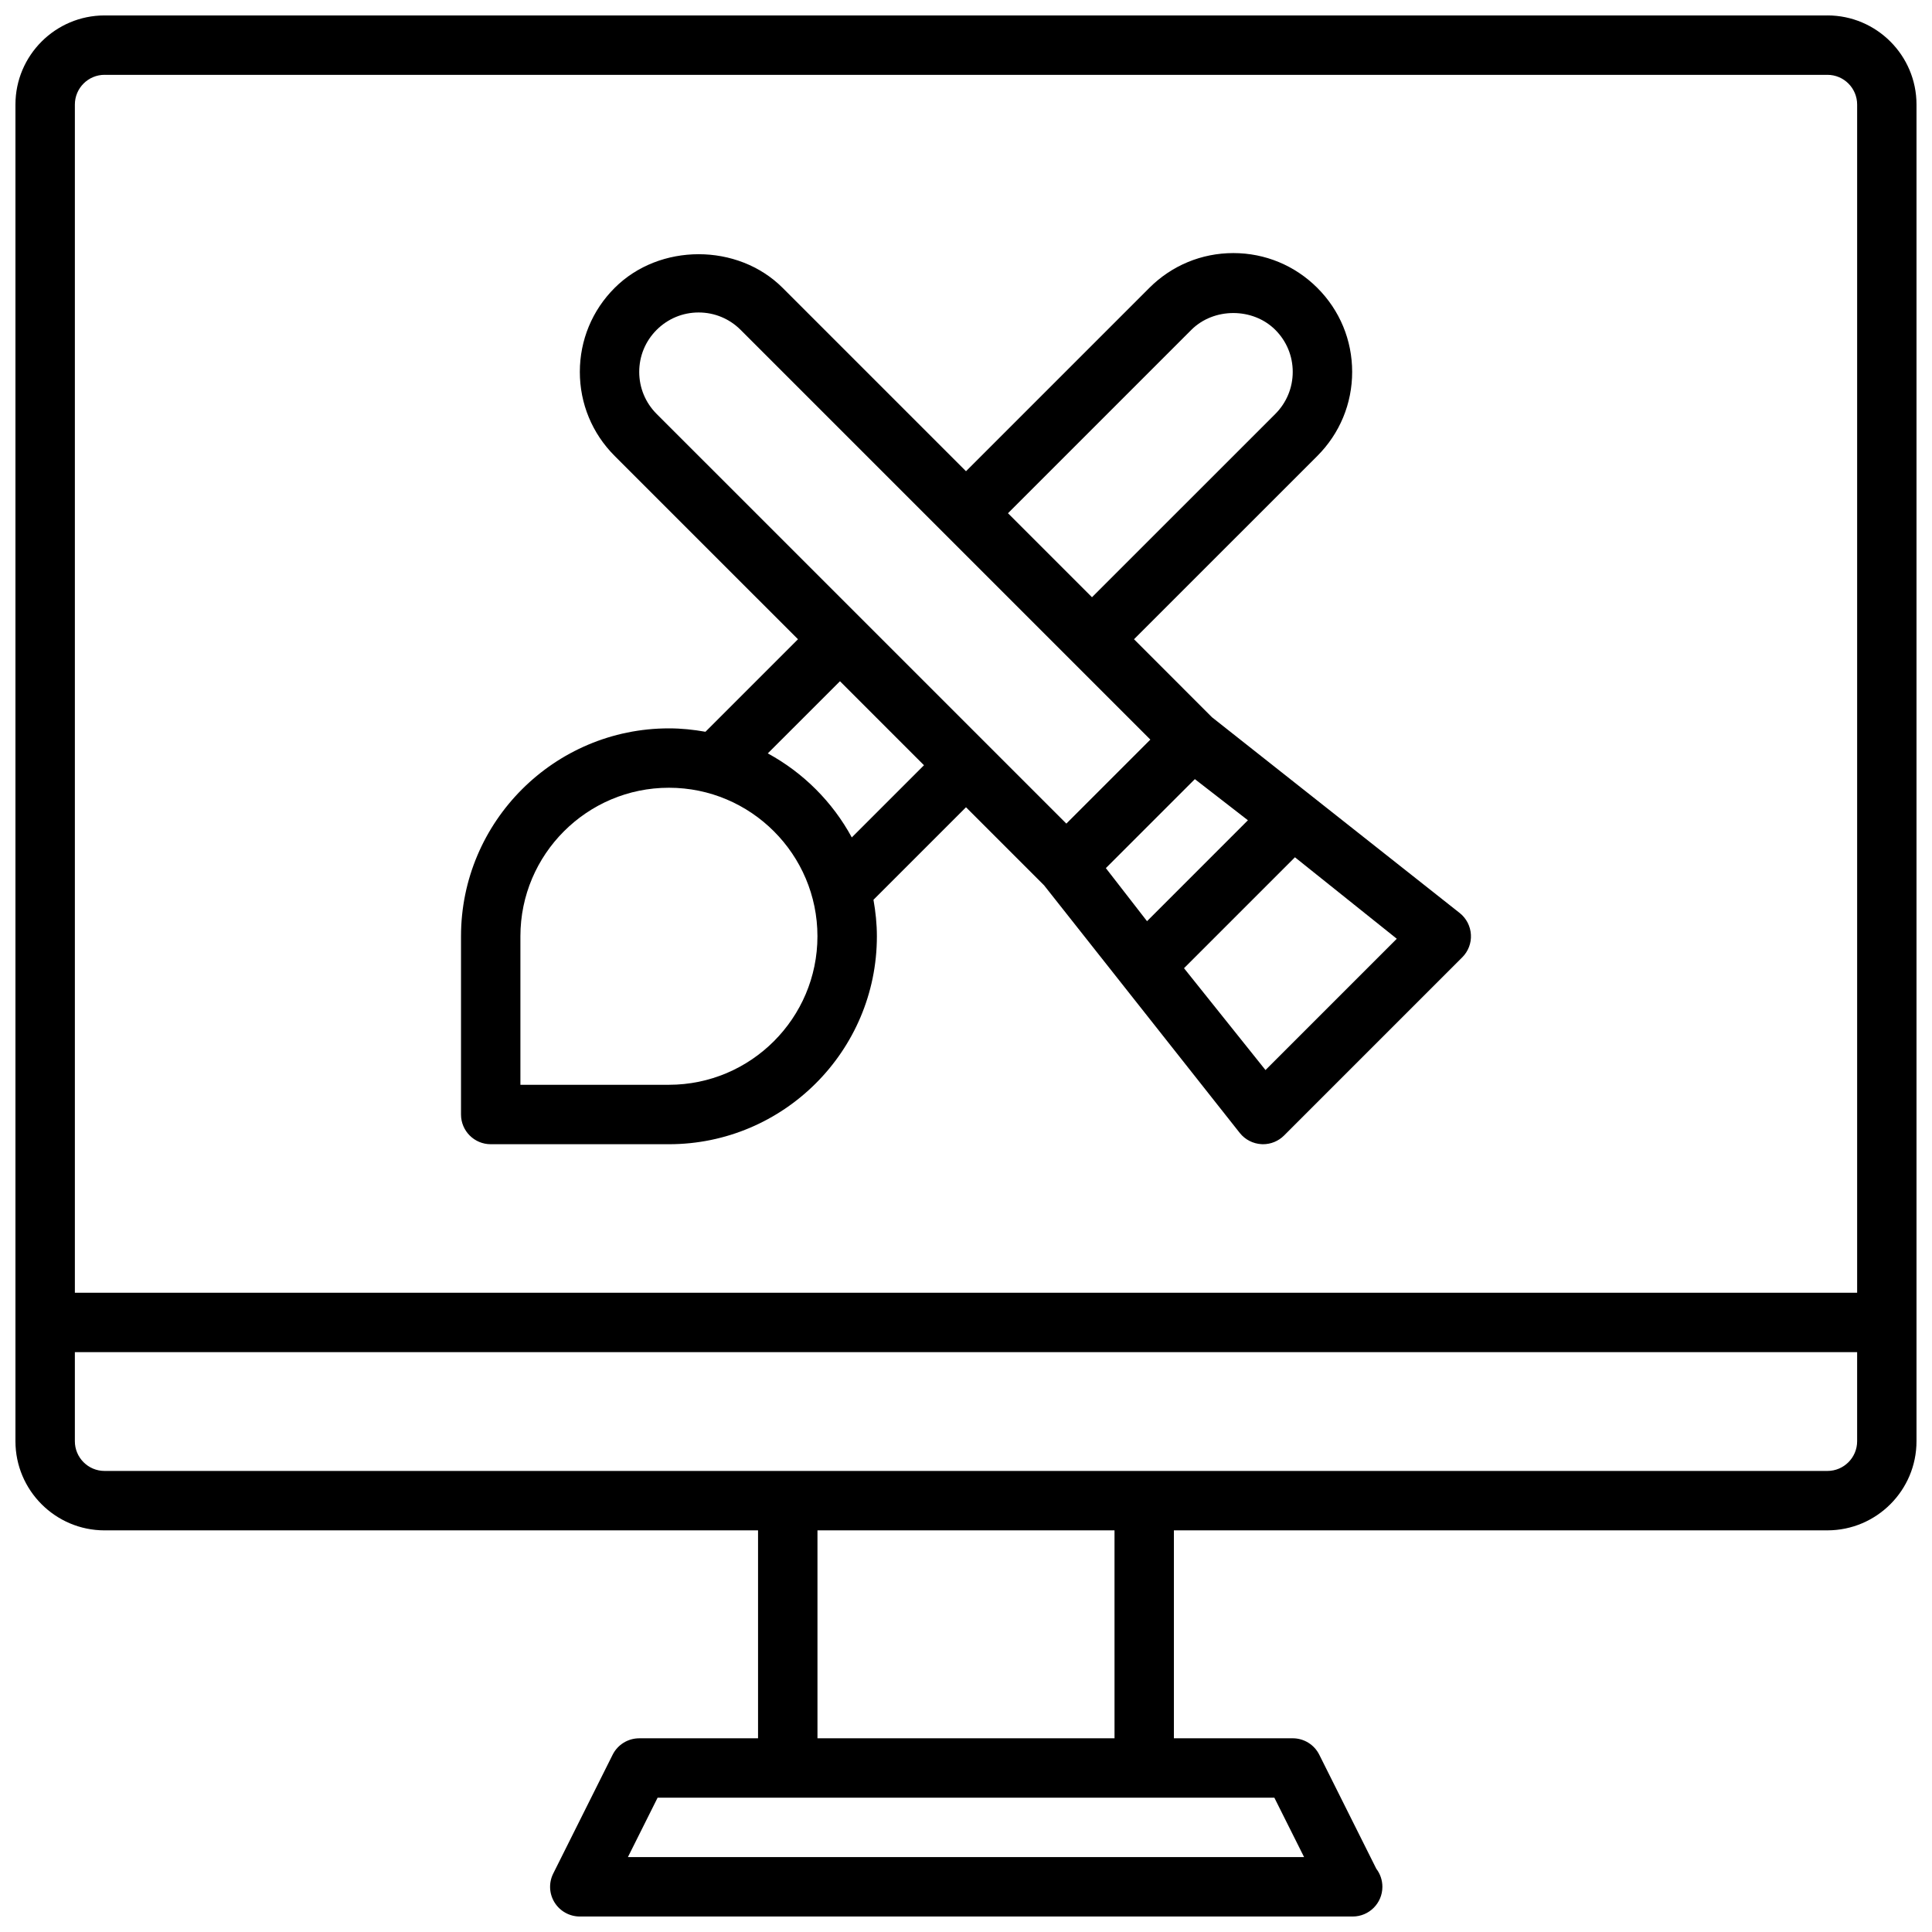 <?xml version="1.0" encoding="UTF-8"?>
<!-- Uploaded to: SVG Repo, www.svgrepo.com, Generator: SVG Repo Mixer Tools -->
<svg width="800px" height="800px" version="1.1" viewBox="144 144 512 512" xmlns="http://www.w3.org/2000/svg">
 <defs>
  <clipPath id="a">
   <path d="m148.09 148.09h503.81v503.81h-503.81z"/>
  </clipPath>
 </defs>
 <g clip-path="url(#a)">
  <path d="m628.29 148.09h-456.58c-13.02 0-23.617 10.598-23.617 23.617v354.24c0 13.02 10.598 23.617 23.617 23.617h173.18v55.105h-31.488c-2.984 0-5.707 1.684-7.047 4.352l-15.742 31.488c-1.219 2.441-1.094 5.336 0.348 7.66 1.438 2.309 3.965 3.727 6.699 3.727h204.67c0.062 0.008 0.125 0.008 0.148 0 4.352 0 7.871-3.527 7.871-7.871 0-1.801-0.598-3.457-1.613-4.785l-15.113-30.219c-1.332-2.672-4.055-4.356-7.039-4.356h-31.488v-55.105h173.18c13.02 0 23.617-10.598 23.617-23.617v-354.24c0-13.02-10.594-23.617-23.613-23.617zm-456.58 15.742h456.58c4.344 0 7.871 3.535 7.871 7.871v314.88h-472.32v-314.88c0-4.34 3.527-7.875 7.875-7.875zm317.89 472.32h-179.2l7.871-15.742h163.45zm-50.238-31.488h-78.723v-55.105h78.719zm188.93-70.848h-456.58c-4.344 0-7.871-3.535-7.871-7.871v-23.617h472.32v23.617c0 4.336-3.527 7.871-7.871 7.871z"/>
 </g>
 <path d="m274.05 447.23h47.23c30.379 0 55.105-24.719 55.105-55.105 0-3.305-0.348-6.527-0.906-9.676l24.523-24.52 20.688 20.688 51.883 65.652c1.402 1.746 3.481 2.816 5.707 2.945 0.148 0.016 0.293 0.016 0.441 0.016 2.086 0 4.086-0.828 5.566-2.305l47.23-47.23c1.582-1.582 2.426-3.769 2.289-6-0.125-2.234-1.188-4.312-2.938-5.715l-65.676-51.898-20.668-20.676 48.586-48.578c5.949-5.961 9.227-13.863 9.227-22.27s-3.273-16.32-9.227-22.262c-5.945-5.945-13.855-9.227-22.262-9.227s-16.32 3.281-22.262 9.227l-48.586 48.586-48.586-48.586c-11.887-11.902-32.637-11.902-44.523 0-5.953 5.941-9.227 13.855-9.227 22.262s3.273 16.312 9.227 22.27l48.582 48.578-24.52 24.52c-3.156-0.559-6.367-0.902-9.676-0.902-30.379 0-55.105 24.719-55.105 55.105v47.23c0.004 4.344 3.519 7.871 7.875 7.871zm205.32-19.656-21.594-26.992 29.395-29.395 26.992 21.594zm-31.395-39.453-10.91-14.059 23.586-23.586 14.059 10.902zm11.738-156.7c5.953-5.953 16.312-5.953 22.262 0 2.977 2.977 4.613 6.93 4.613 11.133s-1.637 8.156-4.613 11.141l-48.586 48.578-22.262-22.262zm-146.31 11.133c0-4.203 1.637-8.156 4.613-11.133 2.977-2.973 6.926-4.613 11.129-4.613 4.203 0 8.156 1.637 11.133 4.613l108.58 108.58-22.262 22.262-108.58-108.57c-2.977-2.981-4.613-6.934-4.613-11.137zm53.199 81.98 22.262 22.262-19.129 19.129c-5.102-9.406-12.863-17.16-22.262-22.27zm-84.688 67.586c0-21.703 17.656-39.359 39.359-39.359s39.359 17.656 39.359 39.359-17.656 39.359-39.359 39.359h-39.359z"/>
</svg>